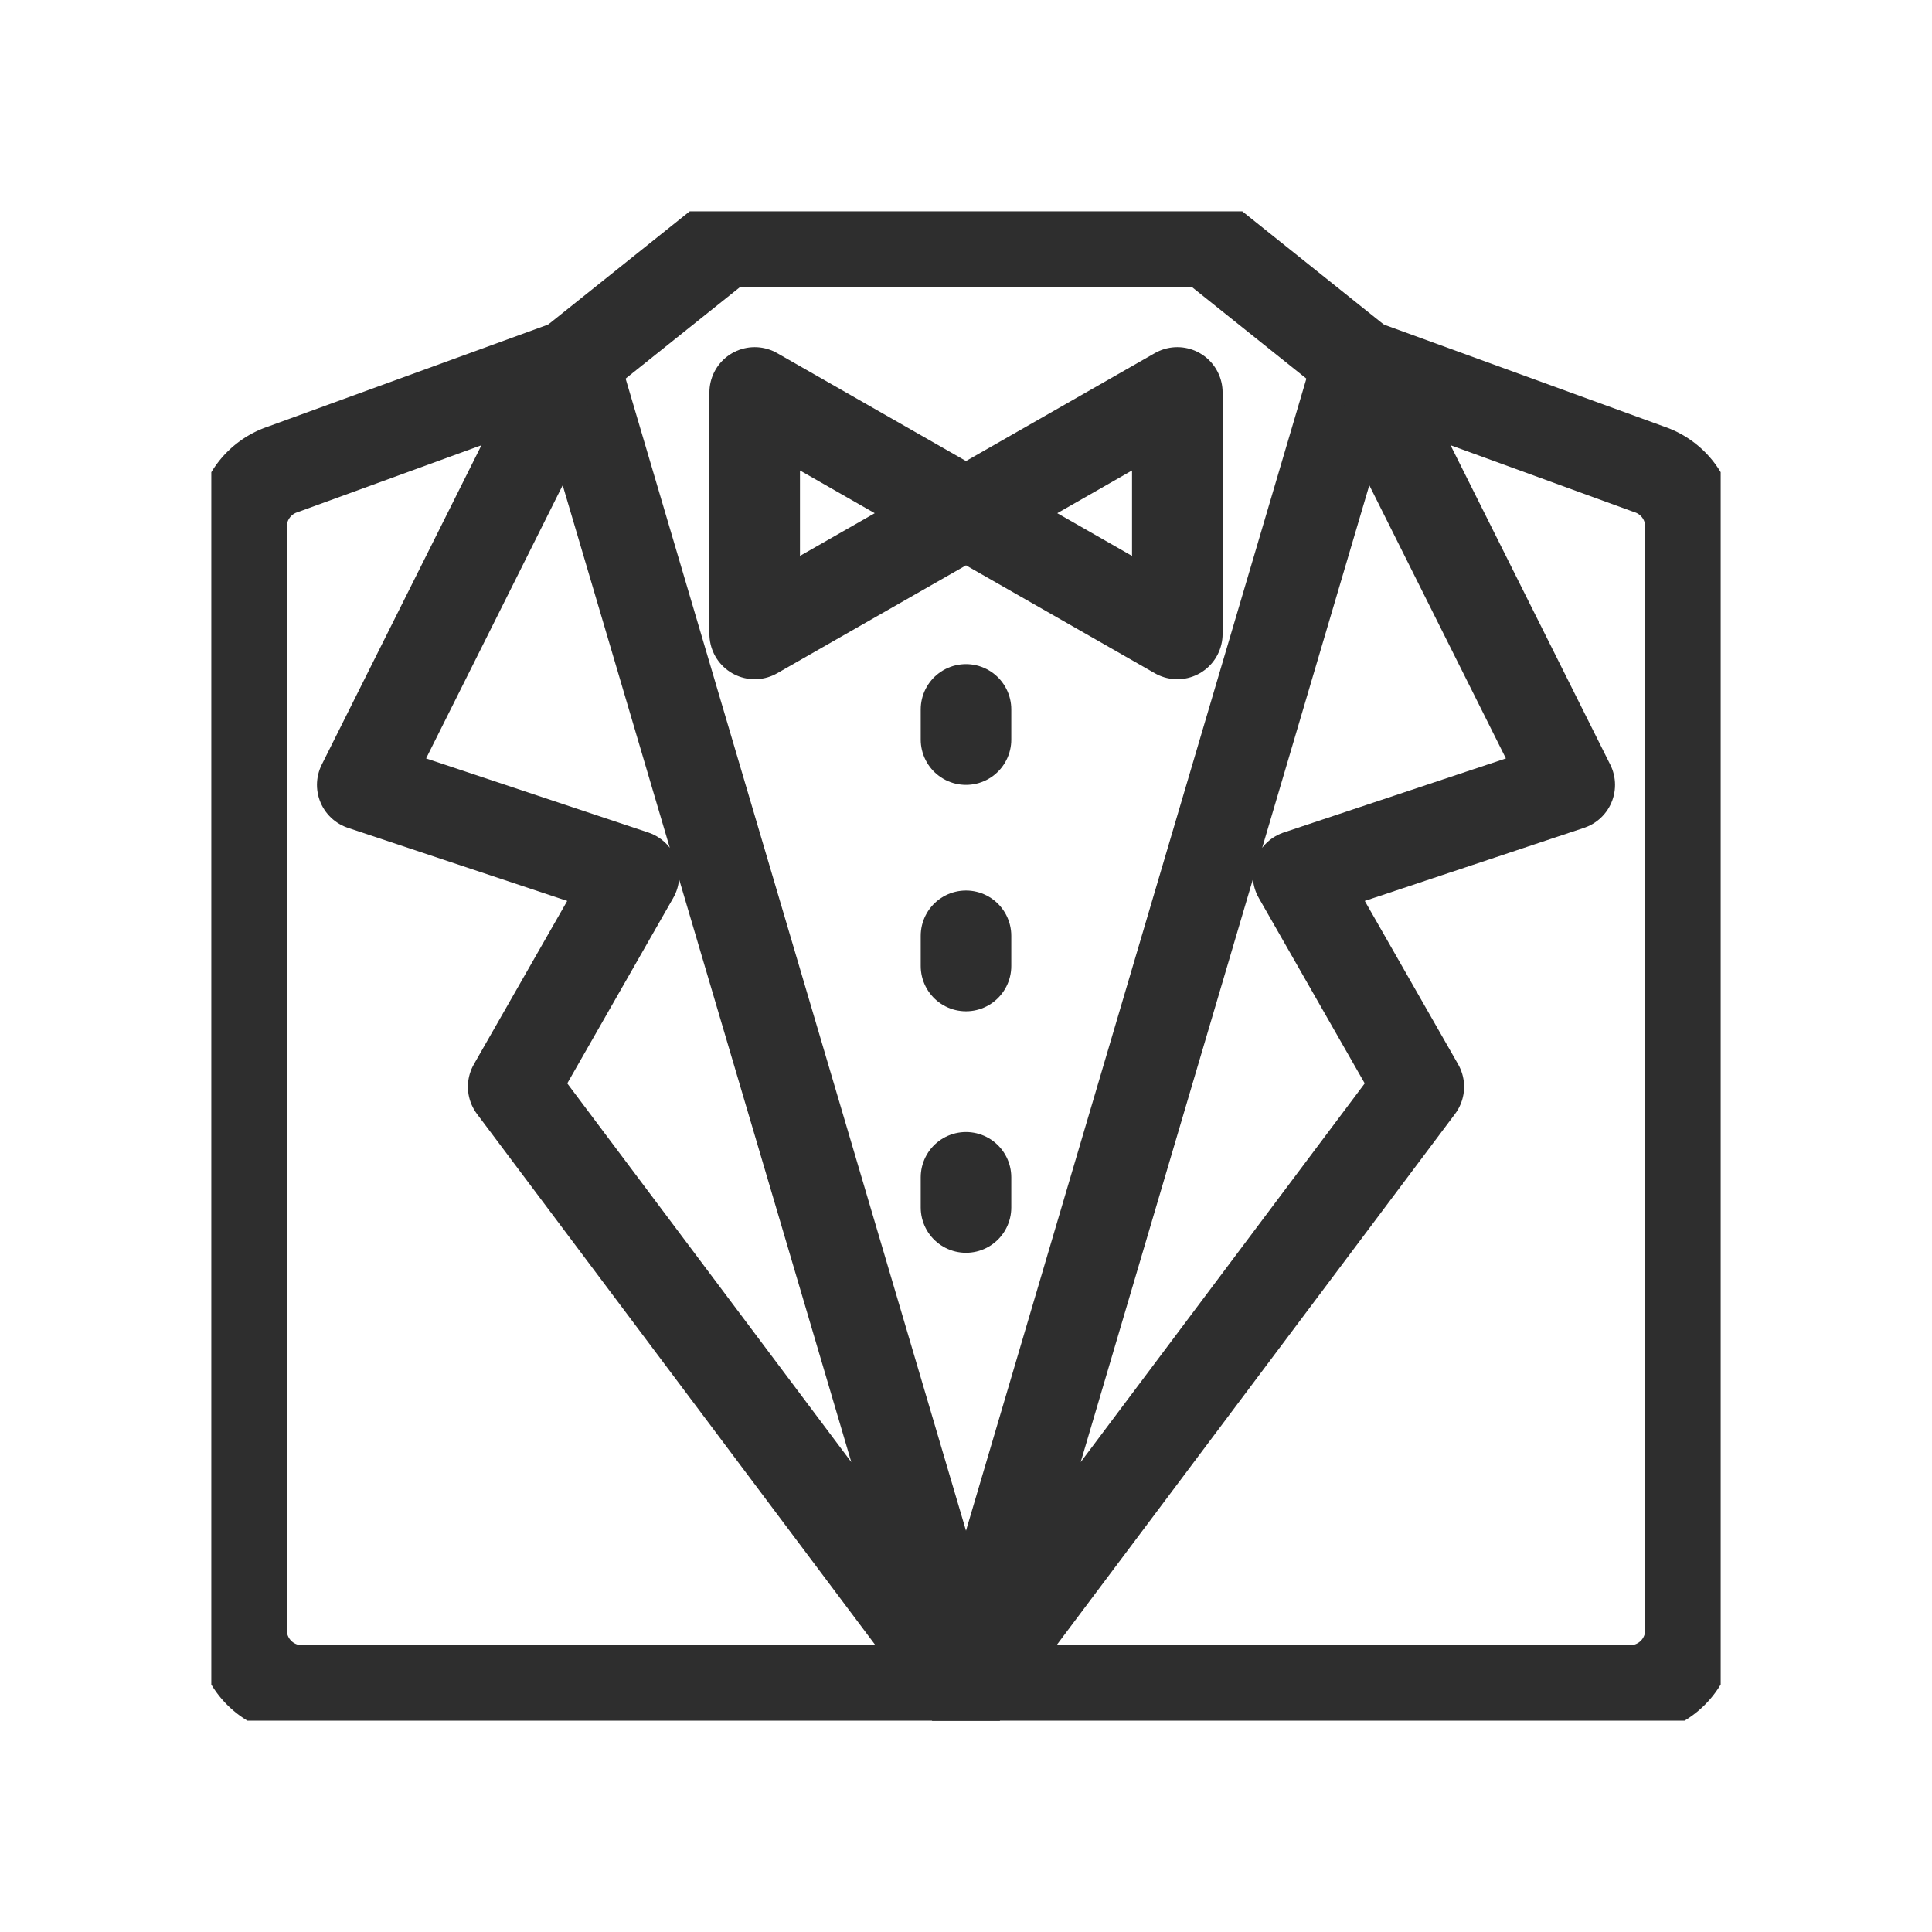 <?xml version="1.0" encoding="UTF-8"?> <svg xmlns="http://www.w3.org/2000/svg" xmlns:xlink="http://www.w3.org/1999/xlink" width="64" height="64" viewBox="0 0 64 64"><defs><clipPath id="clip-path"><rect id="Rectangle_83" data-name="Rectangle 83" width="50" height="50" fill="none" stroke="#2e2e2e" stroke-width="3"></rect></clipPath></defs><g id="Group_302" data-name="Group 302" transform="translate(208 -4109)"><rect id="Rectangle_89" data-name="Rectangle 89" width="64" height="64" transform="translate(-208 4109)" fill="none"></rect><g id="Group_294" data-name="Group 294" transform="translate(-201 4116)" clip-path="url(#clip-path)"><path id="Path_1072" data-name="Path 1072" d="M38,5.041l9.63,3.506A2,2,0,0,1,49,10.447V47a2,2,0,0,1-2,2H3a2,2,0,0,1-2-2V10.447a2,2,0,0,1,1.374-1.9L12,5.042" fill="none" stroke="#2e2e2e" stroke-linecap="round" stroke-linejoin="round" stroke-width="3"></path><path id="Path_1073" data-name="Path 1073" d="M12,5,5,19l9,3-4,7L25,49,12,5" fill="none" stroke="#2e2e2e" stroke-linecap="round" stroke-linejoin="round" stroke-width="3"></path><path id="Path_1074" data-name="Path 1074" d="M38,5l7,14-9,3,4,7L25,49,38,5" fill="none" stroke="#2e2e2e" stroke-linecap="round" stroke-linejoin="round" stroke-width="3"></path><path id="Path_1075" data-name="Path 1075" d="M12,5l5-4H33l5,4" fill="none" stroke="#2e2e2e" stroke-linecap="round" stroke-linejoin="round" stroke-width="3"></path><path id="Path_1076" data-name="Path 1076" d="M18,6v8l7-4,7,4V6l-7,4Z" fill="none" stroke="#2e2e2e" stroke-linecap="round" stroke-linejoin="round" stroke-width="3"></path><line id="Line_120" data-name="Line 120" y2="1" transform="translate(25 24)" fill="none" stroke="#2e2e2e" stroke-linecap="round" stroke-linejoin="round" stroke-width="3"></line><line id="Line_121" data-name="Line 121" y2="1" transform="translate(25 32)" fill="none" stroke="#2e2e2e" stroke-linecap="round" stroke-linejoin="round" stroke-width="3"></line><line id="Line_122" data-name="Line 122" y2="1" transform="translate(25 16.5)" fill="none" stroke="#2e2e2e" stroke-linecap="round" stroke-linejoin="round" stroke-width="3"></line></g></g></svg> 